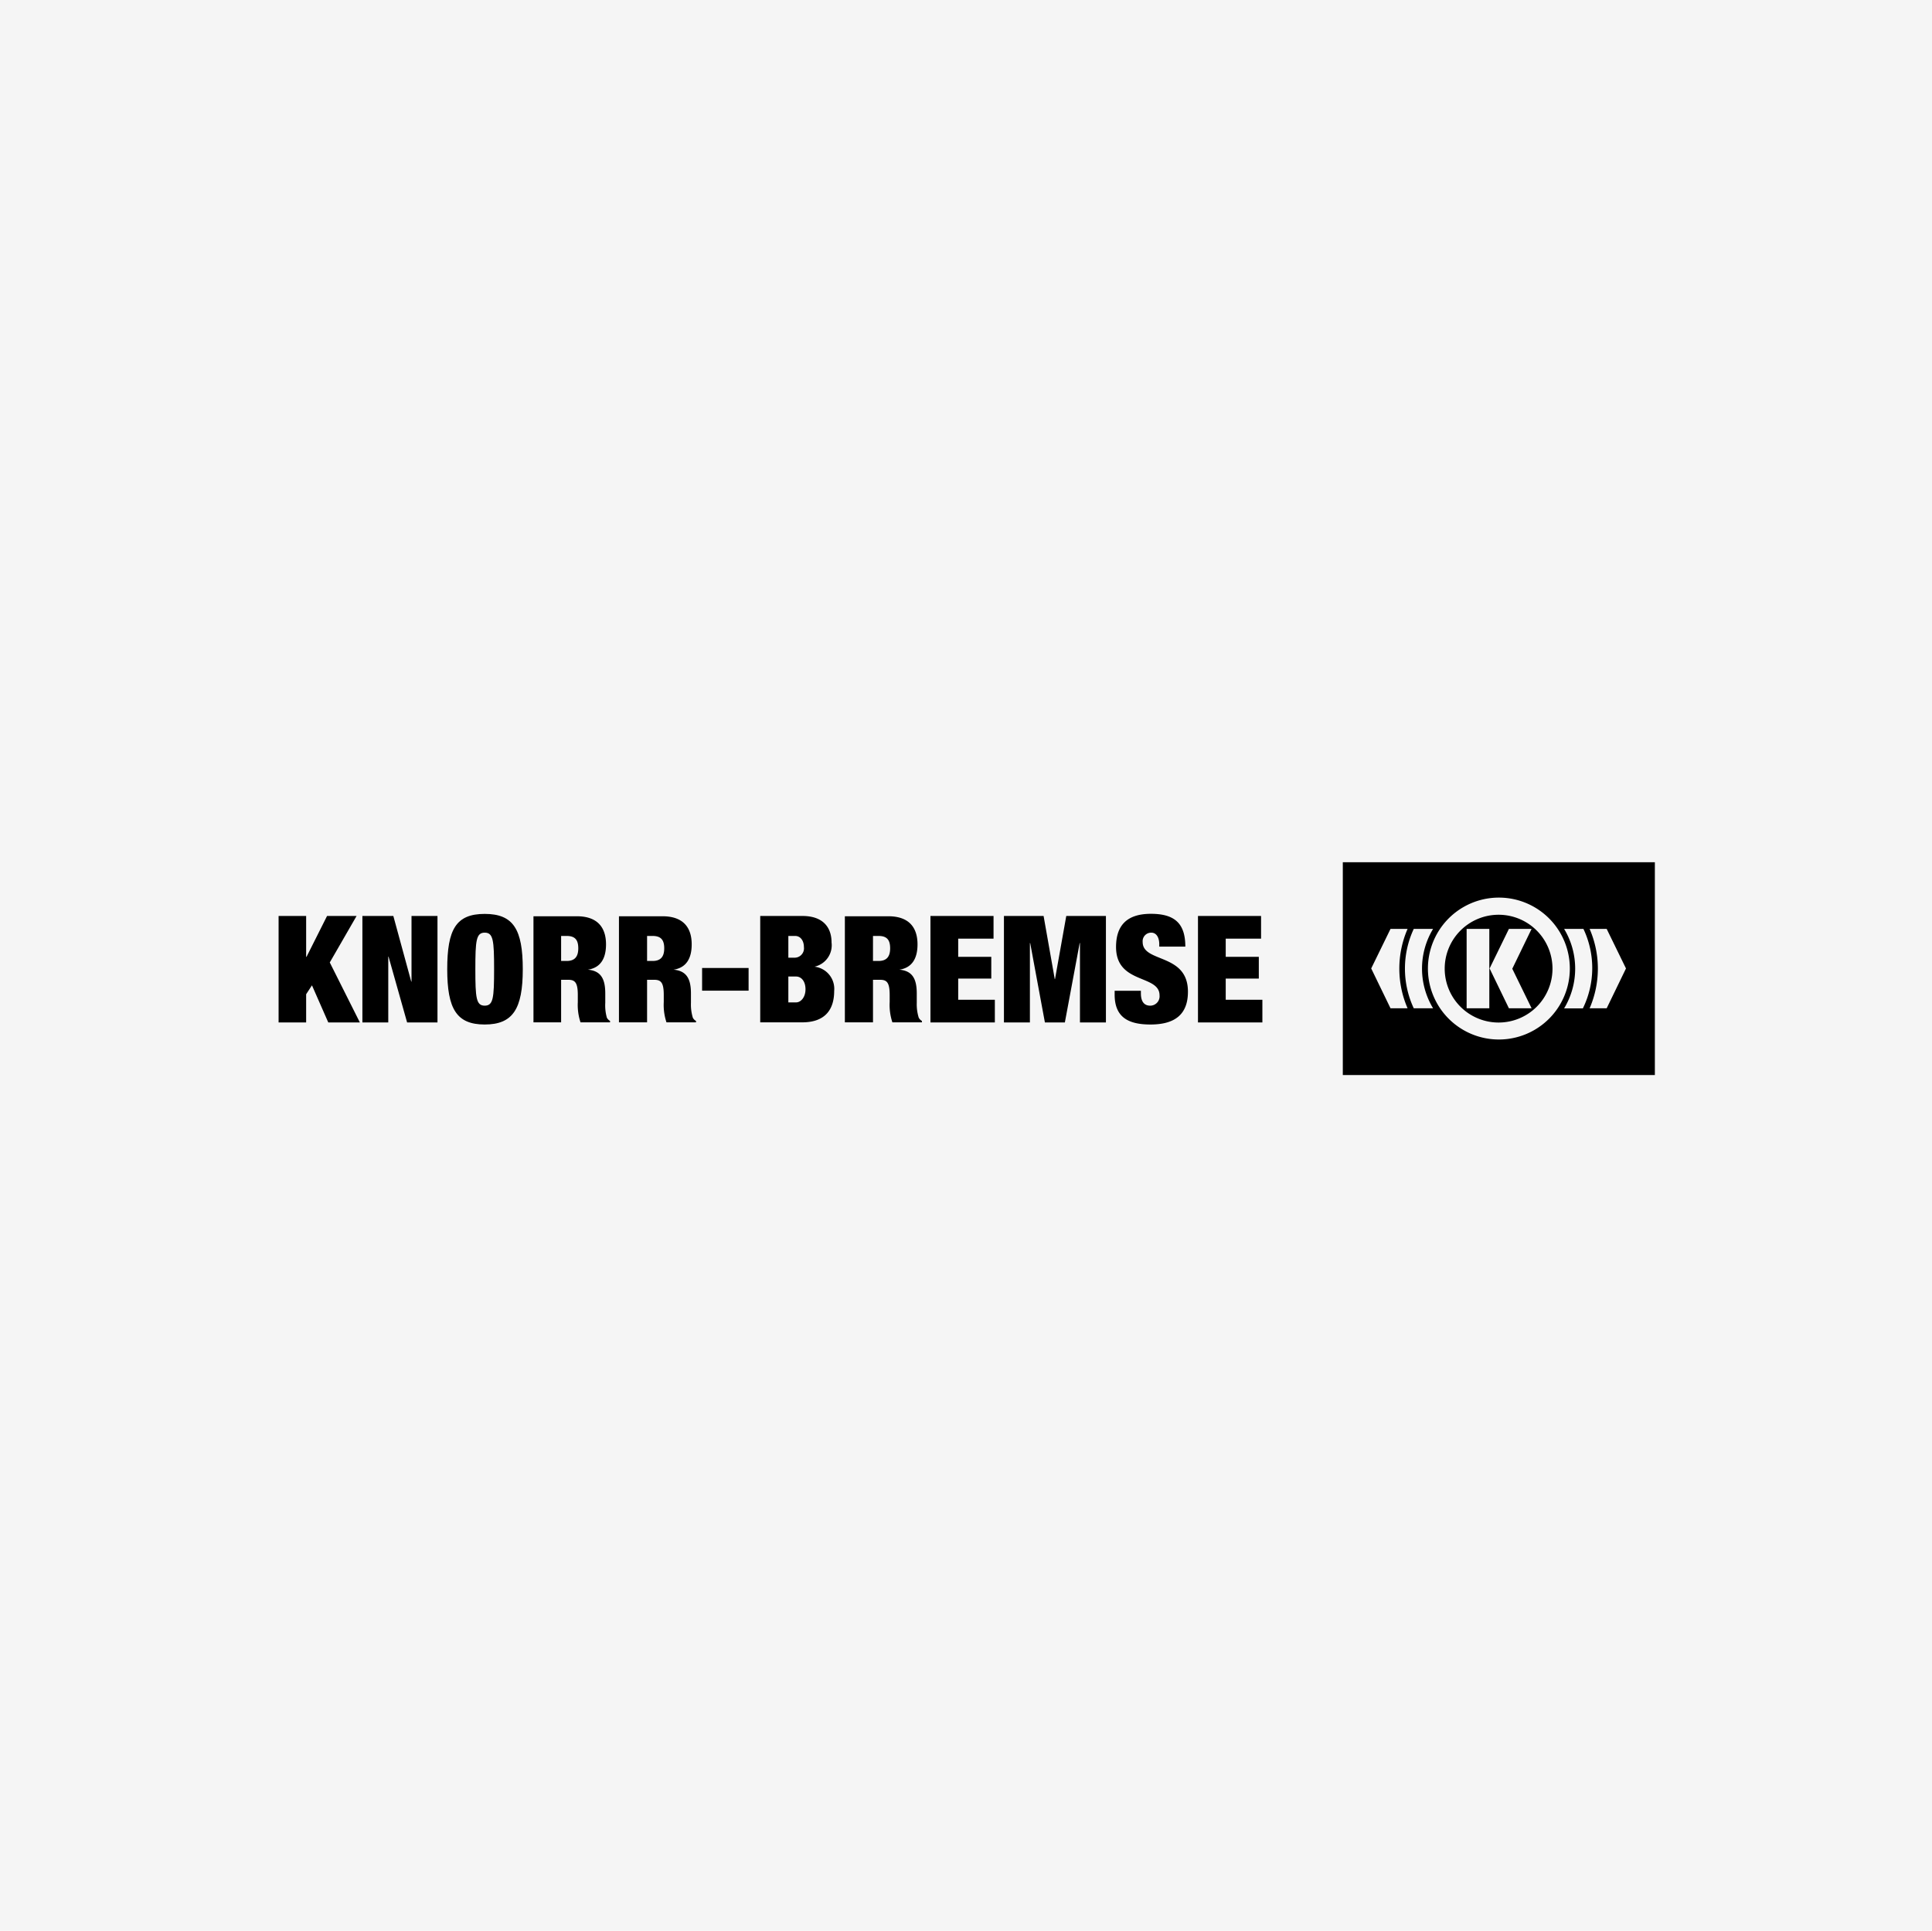 <?xml version="1.0" encoding="UTF-8"?>
<svg xmlns="http://www.w3.org/2000/svg" id="Ebene_1" data-name="Ebene 1" viewBox="0 0 399.5 399.3">
  <rect width="399.5" height="399.3" style="fill:#f5f5f5"></rect>
  <polygon points="67.629 189.427 63.384 197.878 63.306 197.878 63.306 189.427 57.608 189.427 57.608 211.446 63.306 211.446 63.306 205.612 64.508 203.77 67.881 211.446 74.413 211.446 68.191 199.041 73.734 189.427 67.629 189.427"></polygon>
  <polygon points="74.936 211.446 80.286 211.446 80.286 197.839 80.344 197.839 84.182 211.446 90.462 211.446 90.462 189.427 85.093 189.427 85.093 202.995 85.035 202.995 81.333 189.427 74.936 189.427 74.936 211.446"></polygon>
  <path d="M92.578,200.536c0,8.219,1.938,11.436,7.753,11.436s7.87-3.218,7.87-11.436-1.938-11.436-7.87-11.436-7.753,3.198-7.753,11.436m5.815,0c0-5.951.174-7.559,1.938-7.559s1.938,1.609,1.938,7.559-.174,7.54-1.938,7.54S98.393,206.487,98.393,200.536" transform="translate(-0.1 -0.1)" style="fill-rule:evenodd"></path>
  <path d="M110.411,211.527h5.718v-8.8h1.512c1.396,0,1.938.64,1.938,3.14v1.473a11.378,11.378,0,0,0,.562,4.187h6.106v-.291a1.667,1.667,0,0,1-.659-.678,9.304,9.304,0,0,1-.33-3.063V205.557c0-2.927-.833-4.691-3.605-4.923h0c2.617-.388,3.76-2.307,3.76-5.233,0-3.392-1.667-5.815-6.048-5.815h-8.955Zm5.718-17.871h1.124c1.725,0,2.423.775,2.423,2.559s-.775,2.617-2.404,2.617h-1.144Z" transform="translate(-0.1 -0.1)" style="fill-rule:evenodd"></path>
  <path d="M128.088,211.527h5.815v-8.8H135.415c1.396,0,1.938.64,1.938,3.14v1.473a11.378,11.378,0,0,0,.562,4.187h6.106v-.291a1.551,1.551,0,0,1-.659-.678,9.304,9.304,0,0,1-.388-3.063V205.557c0-2.927-.833-4.691-3.605-4.923h0c2.617-.388,3.76-2.307,3.76-5.233,0-3.392-1.667-5.815-6.048-5.815h-8.994Zm5.815-17.871H135.008c1.725,0,2.442.775,2.442,2.559s-.775,2.617-2.404,2.617H133.903Z" transform="translate(-0.1 -0.1)" style="fill-rule:evenodd"></path>
  <rect x="145.181" y="200.184" width="9.614" height="4.691"></rect>
  <path d="M157.299,211.527H165.963c4.788,0,6.629-2.675,6.629-6.493a4.613,4.613,0,0,0-4.07-5.02h0a4.536,4.536,0,0,0,3.528-5.001c0-3.295-1.938-5.485-6.009-5.485h-8.742Zm5.815-17.871h1.396c1.163,0,1.822,1.047,1.822,2.287a1.938,1.938,0,0,1-1.645,2.193q-.088.013-.177.017h-1.396Zm0,8.393h1.609c1.047,0,1.938.95,1.938,2.636s-.989,2.714-1.938,2.714h-1.609Z" transform="translate(-0.1 -0.1)" style="fill-rule:evenodd"></path>
  <path d="M174.802,211.527h5.815v-8.8h1.512c1.396,0,1.938.64,1.938,3.14v1.473a11.378,11.378,0,0,0,.562,4.187h6.106v-.291a1.667,1.667,0,0,1-.659-.678,9.304,9.304,0,0,1-.407-3.063V205.557c0-2.927-.833-4.691-3.605-4.923h0c2.617-.388,3.76-2.307,3.76-5.233,0-3.392-1.667-5.815-6.048-5.815h-8.974Zm5.815-17.871H181.741c1.725,0,2.423.775,2.423,2.559s-.775,2.617-2.404,2.617h-1.144Z" transform="translate(-0.1 -0.1)" style="fill-rule:evenodd"></path>
  <polygon points="192.399 211.446 205.715 211.446 205.715 206.755 198.136 206.755 198.136 202.375 204.978 202.375 204.978 197.878 198.136 197.878 198.136 194.117 205.444 194.117 205.444 189.427 192.399 189.427 192.399 211.446"></polygon>
  <polygon points="207.595 211.446 212.964 211.446 212.964 195.028 213.022 195.028 216.066 211.446 220.194 211.446 223.257 195.028 223.315 195.028 223.315 211.446 228.684 211.446 228.684 189.427 220.485 189.427 218.159 202.472 218.101 202.472 215.794 189.427 207.595 189.427 207.595 211.446"></polygon>
  <path d="M245.202,195.865c0-4.73-2.132-6.784-7.114-6.784s-7.211,2.423-7.211,6.862c0,7.753,8.994,5.641,8.994,10.002a1.938,1.938,0,0,1-1.735,2.122q-.092.009-.184.01c-1.124,0-1.938-.678-1.938-2.559v-.523h-5.427v.775c0,4.574,2.656,6.203,7.404,6.203,5.059,0,7.753-2.093,7.753-6.784,0-8.044-9.362-5.912-9.362-10.273a1.764,1.764,0,0,1,1.783-1.938c1.105,0,1.648,1.085,1.648,2.384v.504Z" transform="translate(-0.1 -0.1)"></path>
  <polygon points="247.718 211.446 261.035 211.446 261.035 206.755 253.456 206.755 253.456 202.375 260.298 202.375 260.298 197.878 253.456 197.878 253.456 194.117 260.763 194.117 260.763 189.427 247.718 189.427 247.718 211.446"></polygon>
  <path d="M309.981,189.275A11.145,11.145,0,1,0,321.126,200.42,11.145,11.145,0,0,0,309.981,189.275Zm-1.919,19.344h-4.691V192.202h4.691Zm8.742,0h-4.691l-3.993-8.238,3.993-8.18h4.691l-3.993,8.238Z" transform="translate(-0.1 -0.1)"></path>
  <path d="M277.766,178.42v44h64.527v-44Zm9.866,30.199-3.993-8.238,3.993-8.18h3.528a20.605,20.605,0,0,0,0,16.418Zm4.807,0a19.383,19.383,0,0,1,0-16.418h3.993a15.875,15.875,0,0,0,0,16.418Zm17.619,6.455h-.039a14.673,14.673,0,1,1,.039,0Zm13.471-6.435a15.913,15.913,0,0,0,0-16.437h3.993a18.903,18.903,0,0,1-.116,16.437Zm8.8-.019h-3.528a20.605,20.605,0,0,0,0-16.418h3.528l3.993,8.18Z" transform="translate(-0.1 -0.1)"></path>
</svg>
